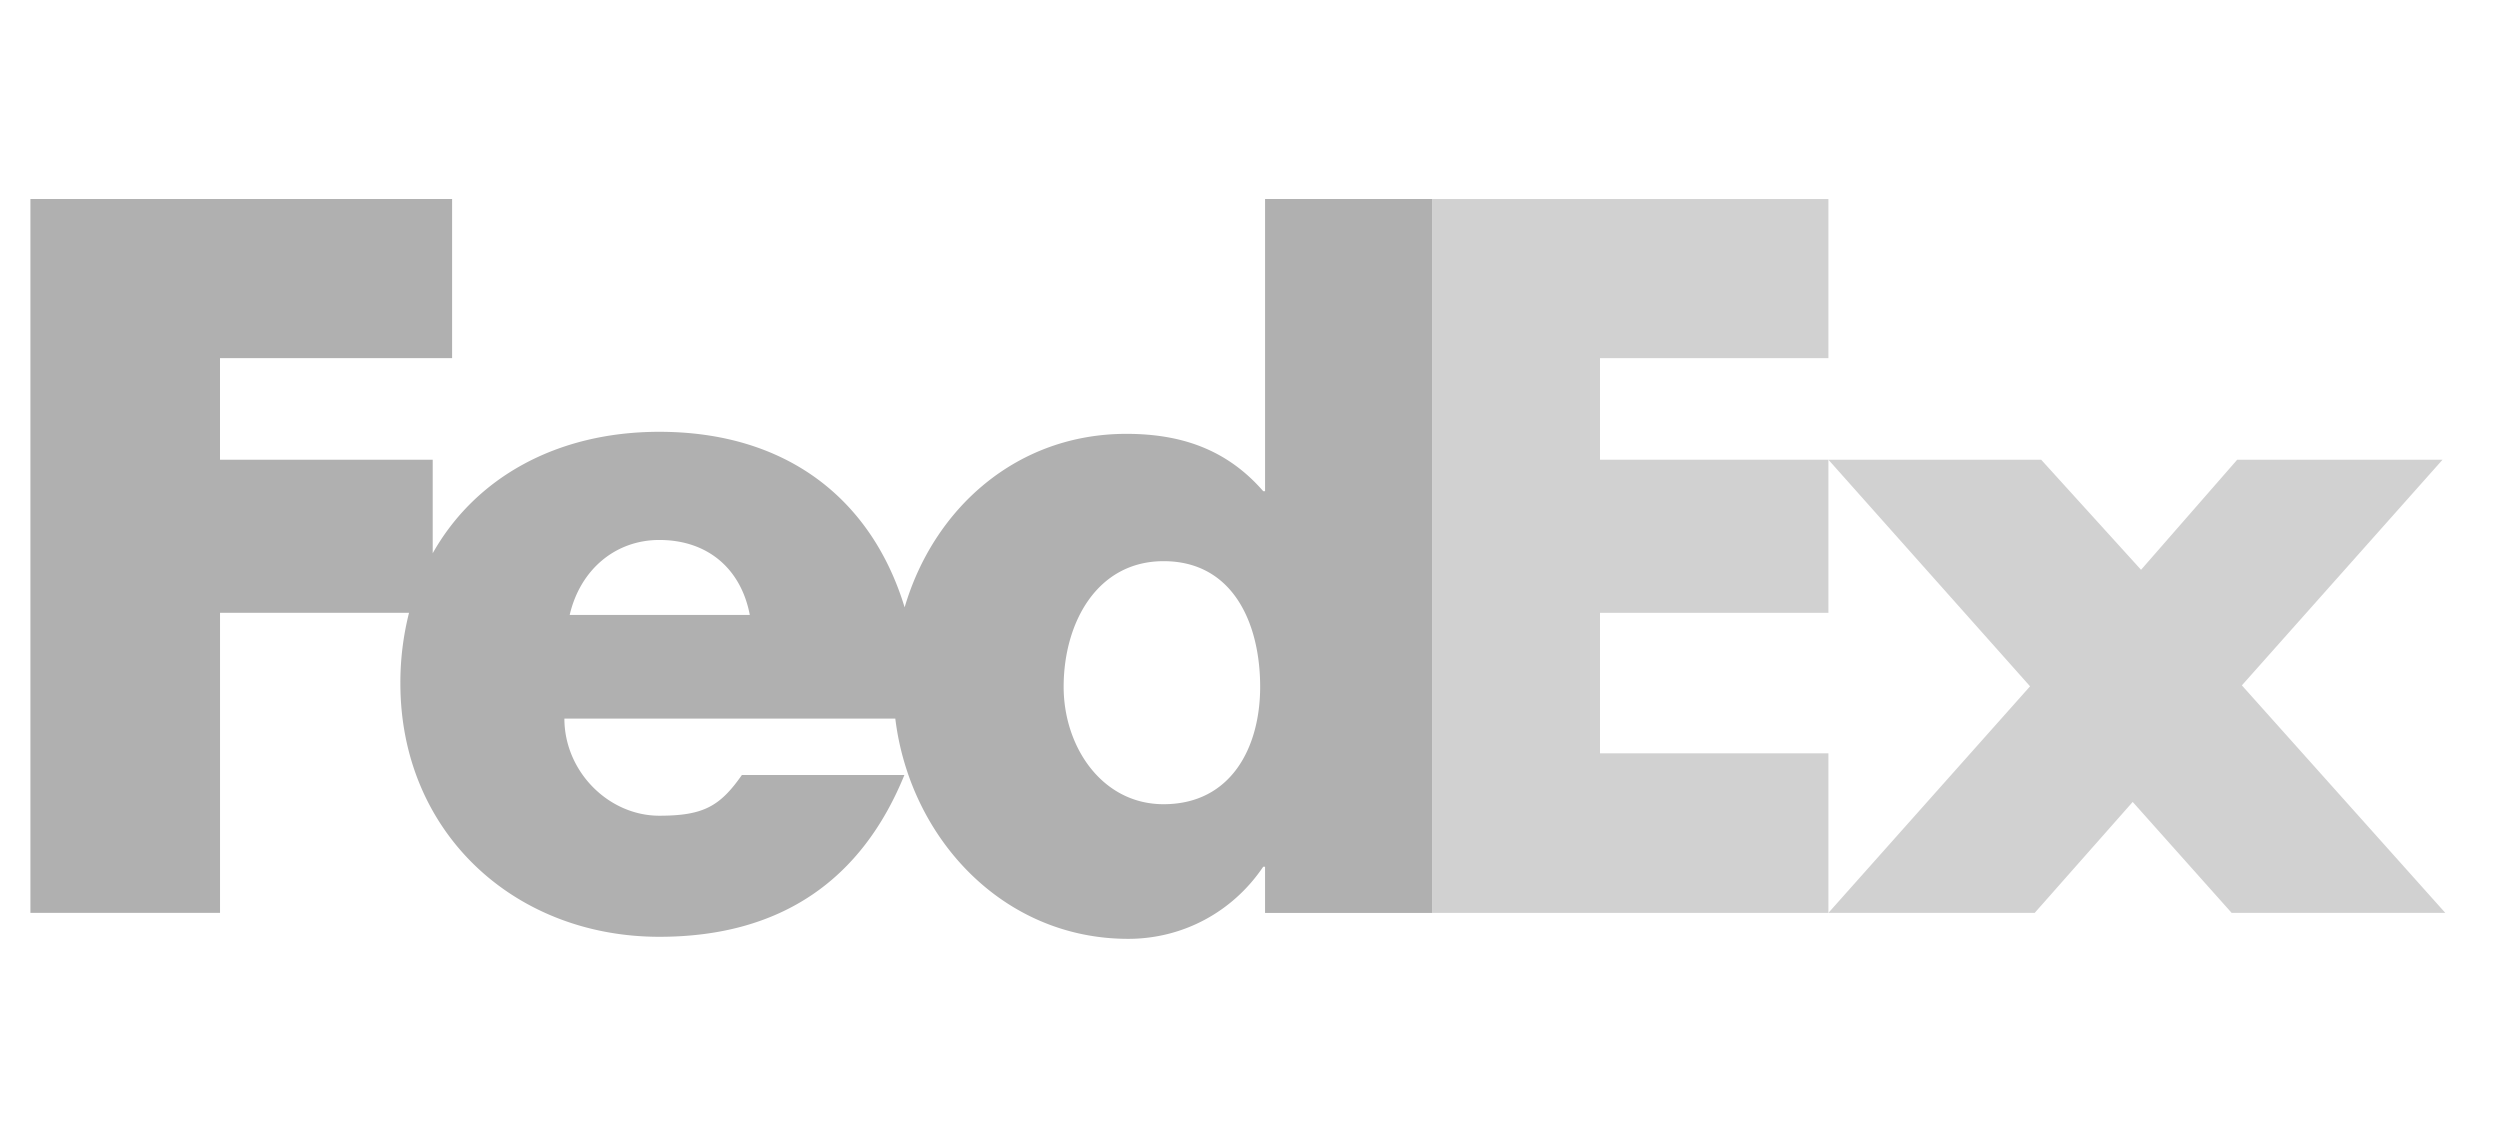 <svg width="74.536" height="33.925" viewBox="-0.81 -0.354 74.536 33.925" xmlns="http://www.w3.org/2000/svg"><path fill="#d1d1d1" d="M60.046 13.352l2.978 3.282 2.867-3.282h6.122L66.03 20.08l6.065 6.783h-6.37l-2.95-3.308-2.922 3.308h-6.15l6.012-6.755-6.012-6.756z"/><path fill="#d1d1d1" d="M53.703 13.352v4.565h-6.81v4.189h6.81v4.757H41.89V5.58h11.813v4.744h-6.81v3.028z"/><path d="M36.907 5.58v8.71h-.055c-1.104-1.268-2.482-1.709-4.081-1.709-3.276 0-5.744 2.228-6.61 5.172-.99-3.244-3.537-5.233-7.315-5.233-3.068 0-5.491 1.377-6.755 3.621v-2.789H5.749v-3.028h6.92V5.58H.097v21.283H5.75v-8.946h5.635a8.48 8.48 0 00-.258 2.104c0 4.439 3.392 7.555 7.72 7.555 3.64 0 6.039-1.709 7.307-4.824h-4.845c-.655.937-1.152 1.214-2.462 1.214-1.52 0-2.83-1.325-2.83-2.896h9.866c.428 3.526 3.175 6.567 6.944 6.567 1.626 0 3.115-.8 4.025-2.15h.055v1.378h4.983V5.58h-4.982zm-20.732 12.4c.314-1.352 1.363-2.235 2.672-2.235 1.44 0 2.436.856 2.698 2.235h-5.37zm17.707 5.643c-1.837 0-2.98-1.712-2.98-3.499 0-1.91.994-3.747 2.98-3.747 2.059 0 2.879 1.837 2.879 3.747 0 1.811-.87 3.499-2.88 3.499z" fill="#b0b0b0"/></svg>